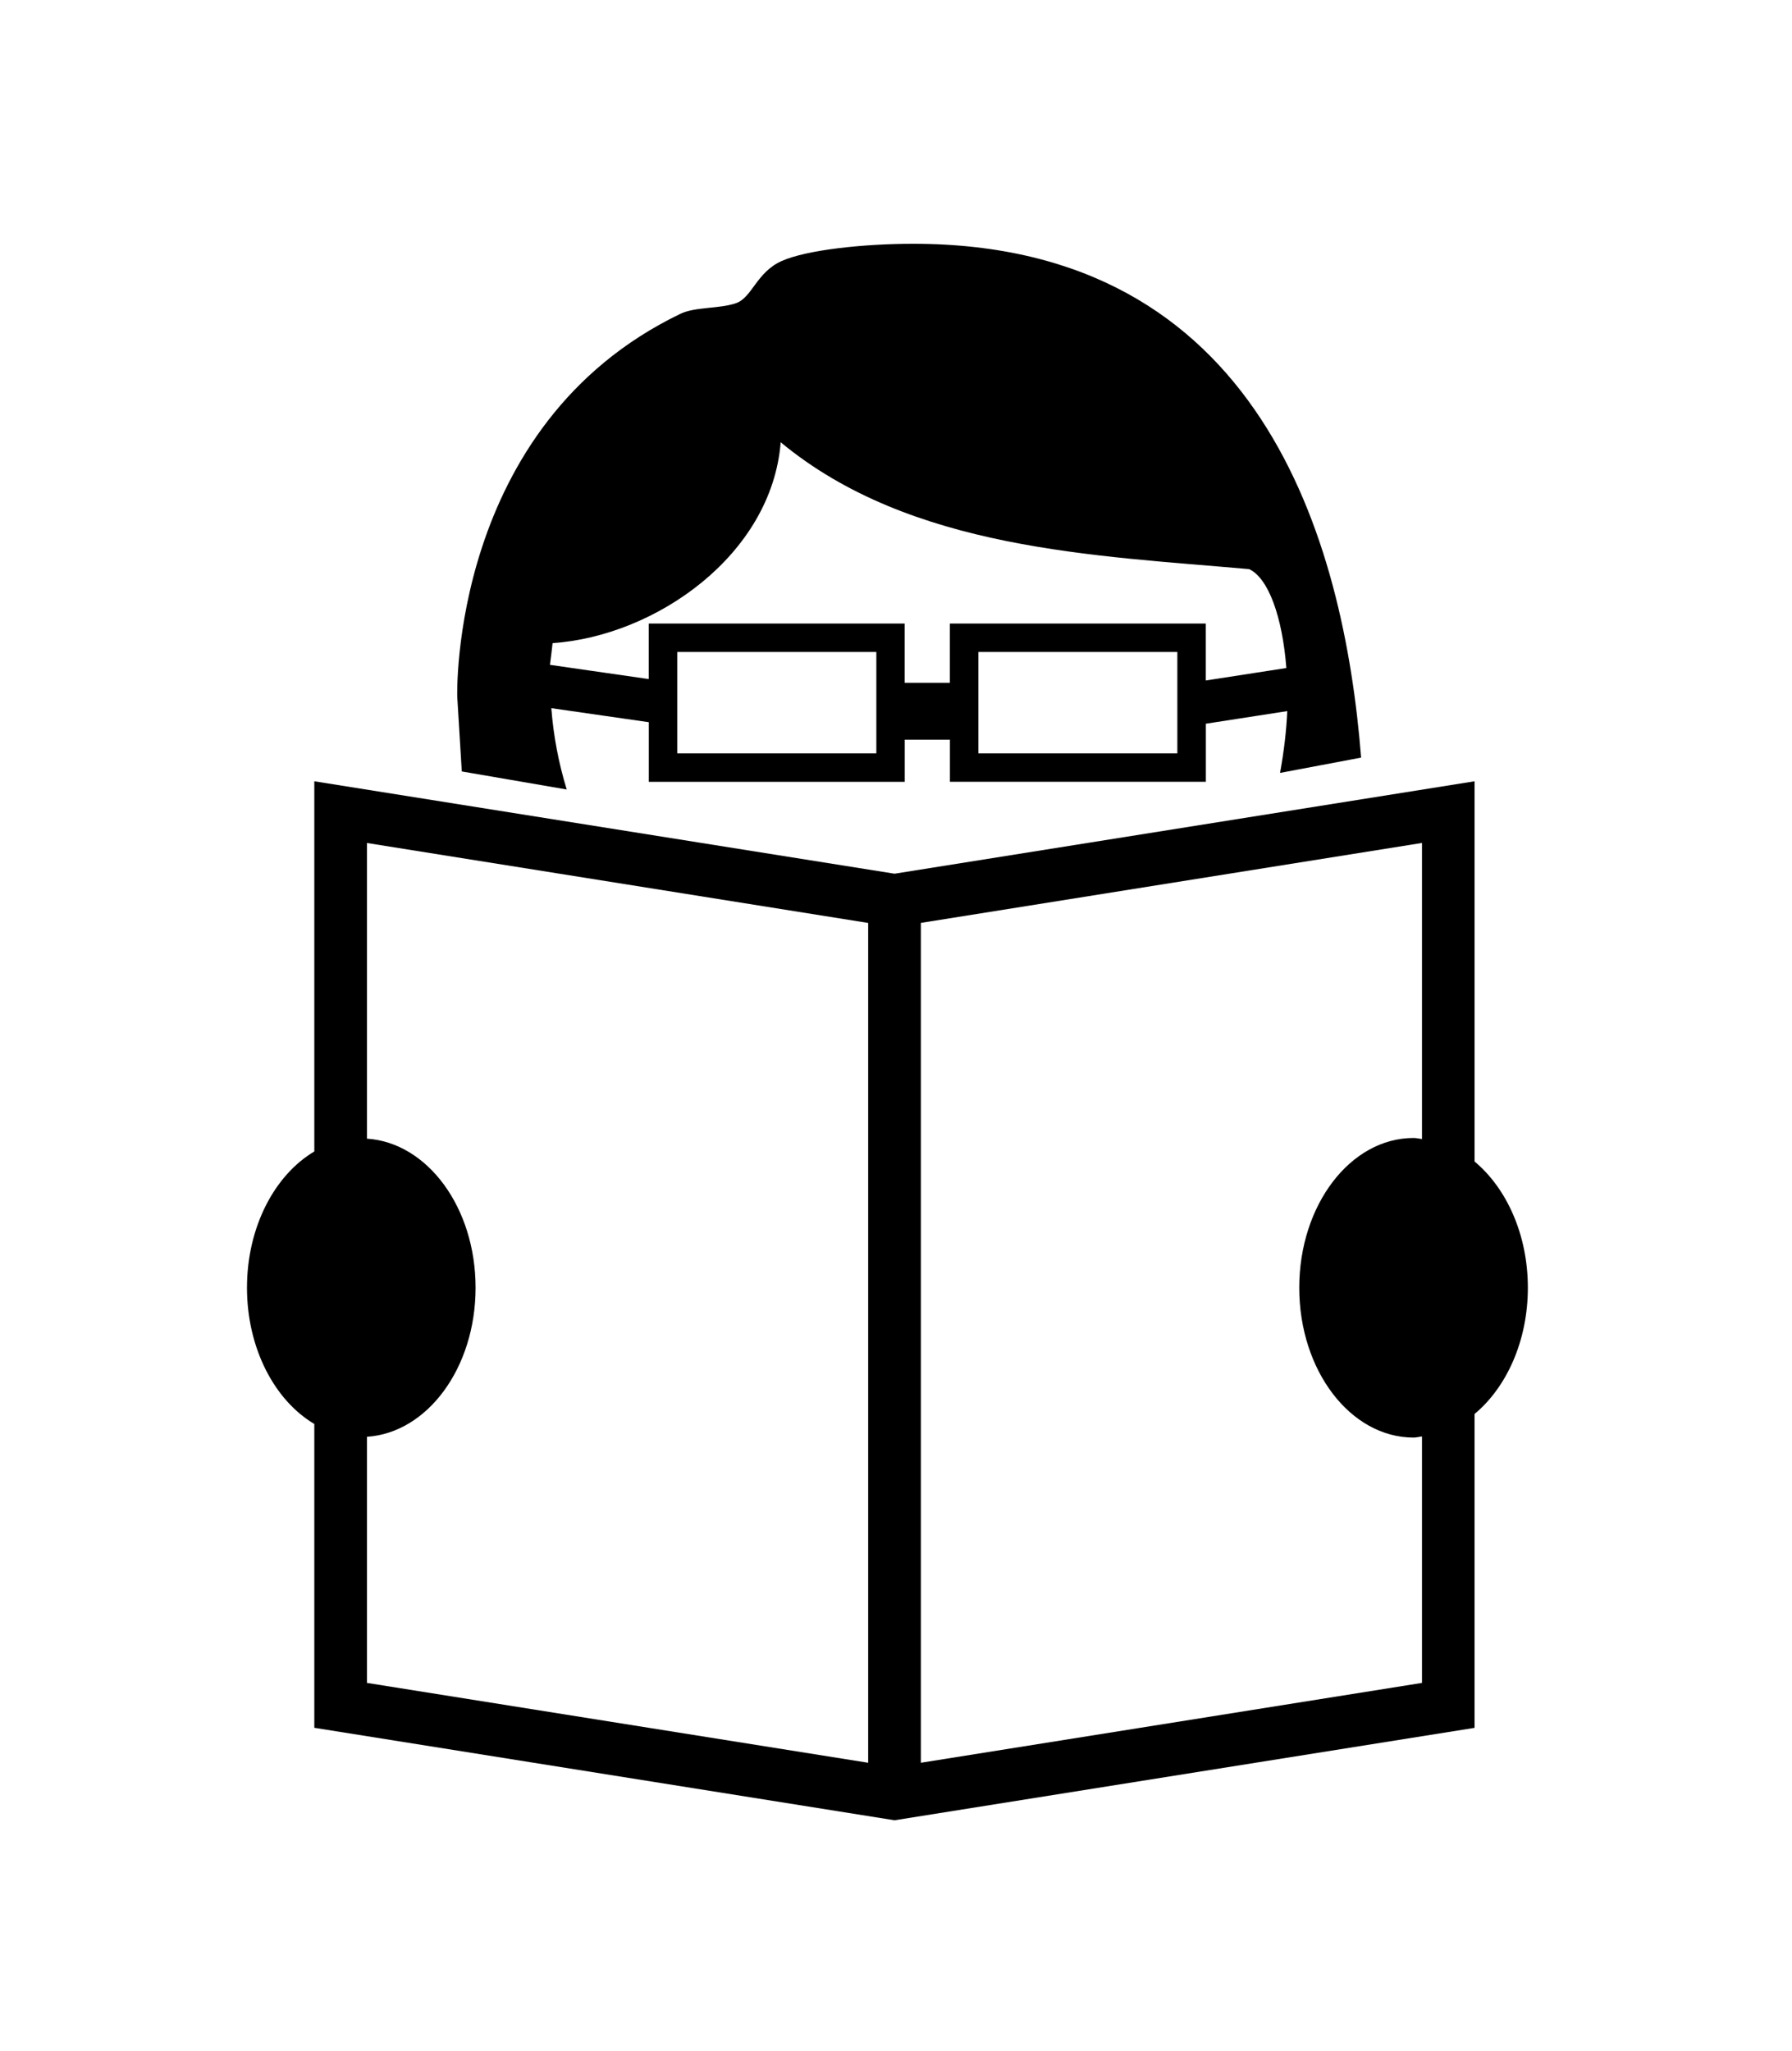 <?xml version="1.0" encoding="utf-8"?>
<!-- Generator: Adobe Illustrator 16.0.0, SVG Export Plug-In . SVG Version: 6.00 Build 0)  -->
<!DOCTYPE svg PUBLIC "-//W3C//DTD SVG 1.1//EN" "http://www.w3.org/Graphics/SVG/1.1/DTD/svg11.dtd">
<svg version="1.1" id="Layer_1" xmlns="http://www.w3.org/2000/svg" xmlns:xlink="http://www.w3.org/1999/xlink" x="0px" y="0px"
	 width="36.648px" height="41.937px" viewBox="-5.051 -4.985 36.648 41.937" enable-background="new -5.051 -4.985 36.648 41.937"
	 xml:space="preserve">
<g>
	<path d="M4.393,10.79l2.146,0.369c-0.163-0.531-0.271-1.088-0.315-1.663l1.994,0.287v1.219h5.234V10.14h0.924v0.861h5.234V9.814
		l1.665-0.258c-0.018,0.403-0.069,0.832-0.148,1.264l1.658-0.313C22.432,6.045,20.723,0,13.624,0c-1.008,0-2.183,0.124-2.692,0.354
		c-0.513,0.229-0.604,0.752-0.935,0.862C9.653,1.333,9.165,1.286,8.862,1.433C4.135,3.71,4.3,9.26,4.3,9.26L4.393,10.79z
		 M12.871,10.42H8.799V8.347h4.072V10.42z M19.027,10.42h-4.07V8.347h4.07V10.42z M6.25,8.166c2.104-0.143,4.48-1.8,4.665-4.107
		c2.663,2.205,6.437,2.313,9.581,2.594c0.393,0.184,0.679,0.975,0.76,2.022L19.609,8.93V7.766h-5.234v1.211h-0.924V7.766H8.217
		v1.135L6.196,8.61C6.215,8.463,6.234,8.316,6.25,8.166z"/>
	<path d="M26.195,21.347c0-1.089-0.438-2.038-1.09-2.581v-7.775l-11.862,1.89l-11.866-1.89v7.57C0.566,19.042,0,20.105,0,21.347
		c0,1.241,0.566,2.306,1.377,2.786v6.213l11.866,1.891l11.862-1.89v-6.418C25.759,23.385,26.195,22.435,26.195,21.347z
		 M12.704,31.061l-10.25-1.633v-5.033c1.235-0.081,2.221-1.408,2.221-3.048S3.69,18.38,2.454,18.299v-6.046l10.25,1.635V31.061z
		 M24.03,29.428l-10.249,1.633V13.887l10.249-1.635v2.166v3.889c-0.059-0.007-0.113-0.022-0.172-0.022
		c-1.292,0-2.338,1.372-2.338,3.063c0,1.69,1.046,3.063,2.338,3.063c0.059,0,0.113-0.017,0.172-0.022V29.428z"/>
</g>
</svg>
